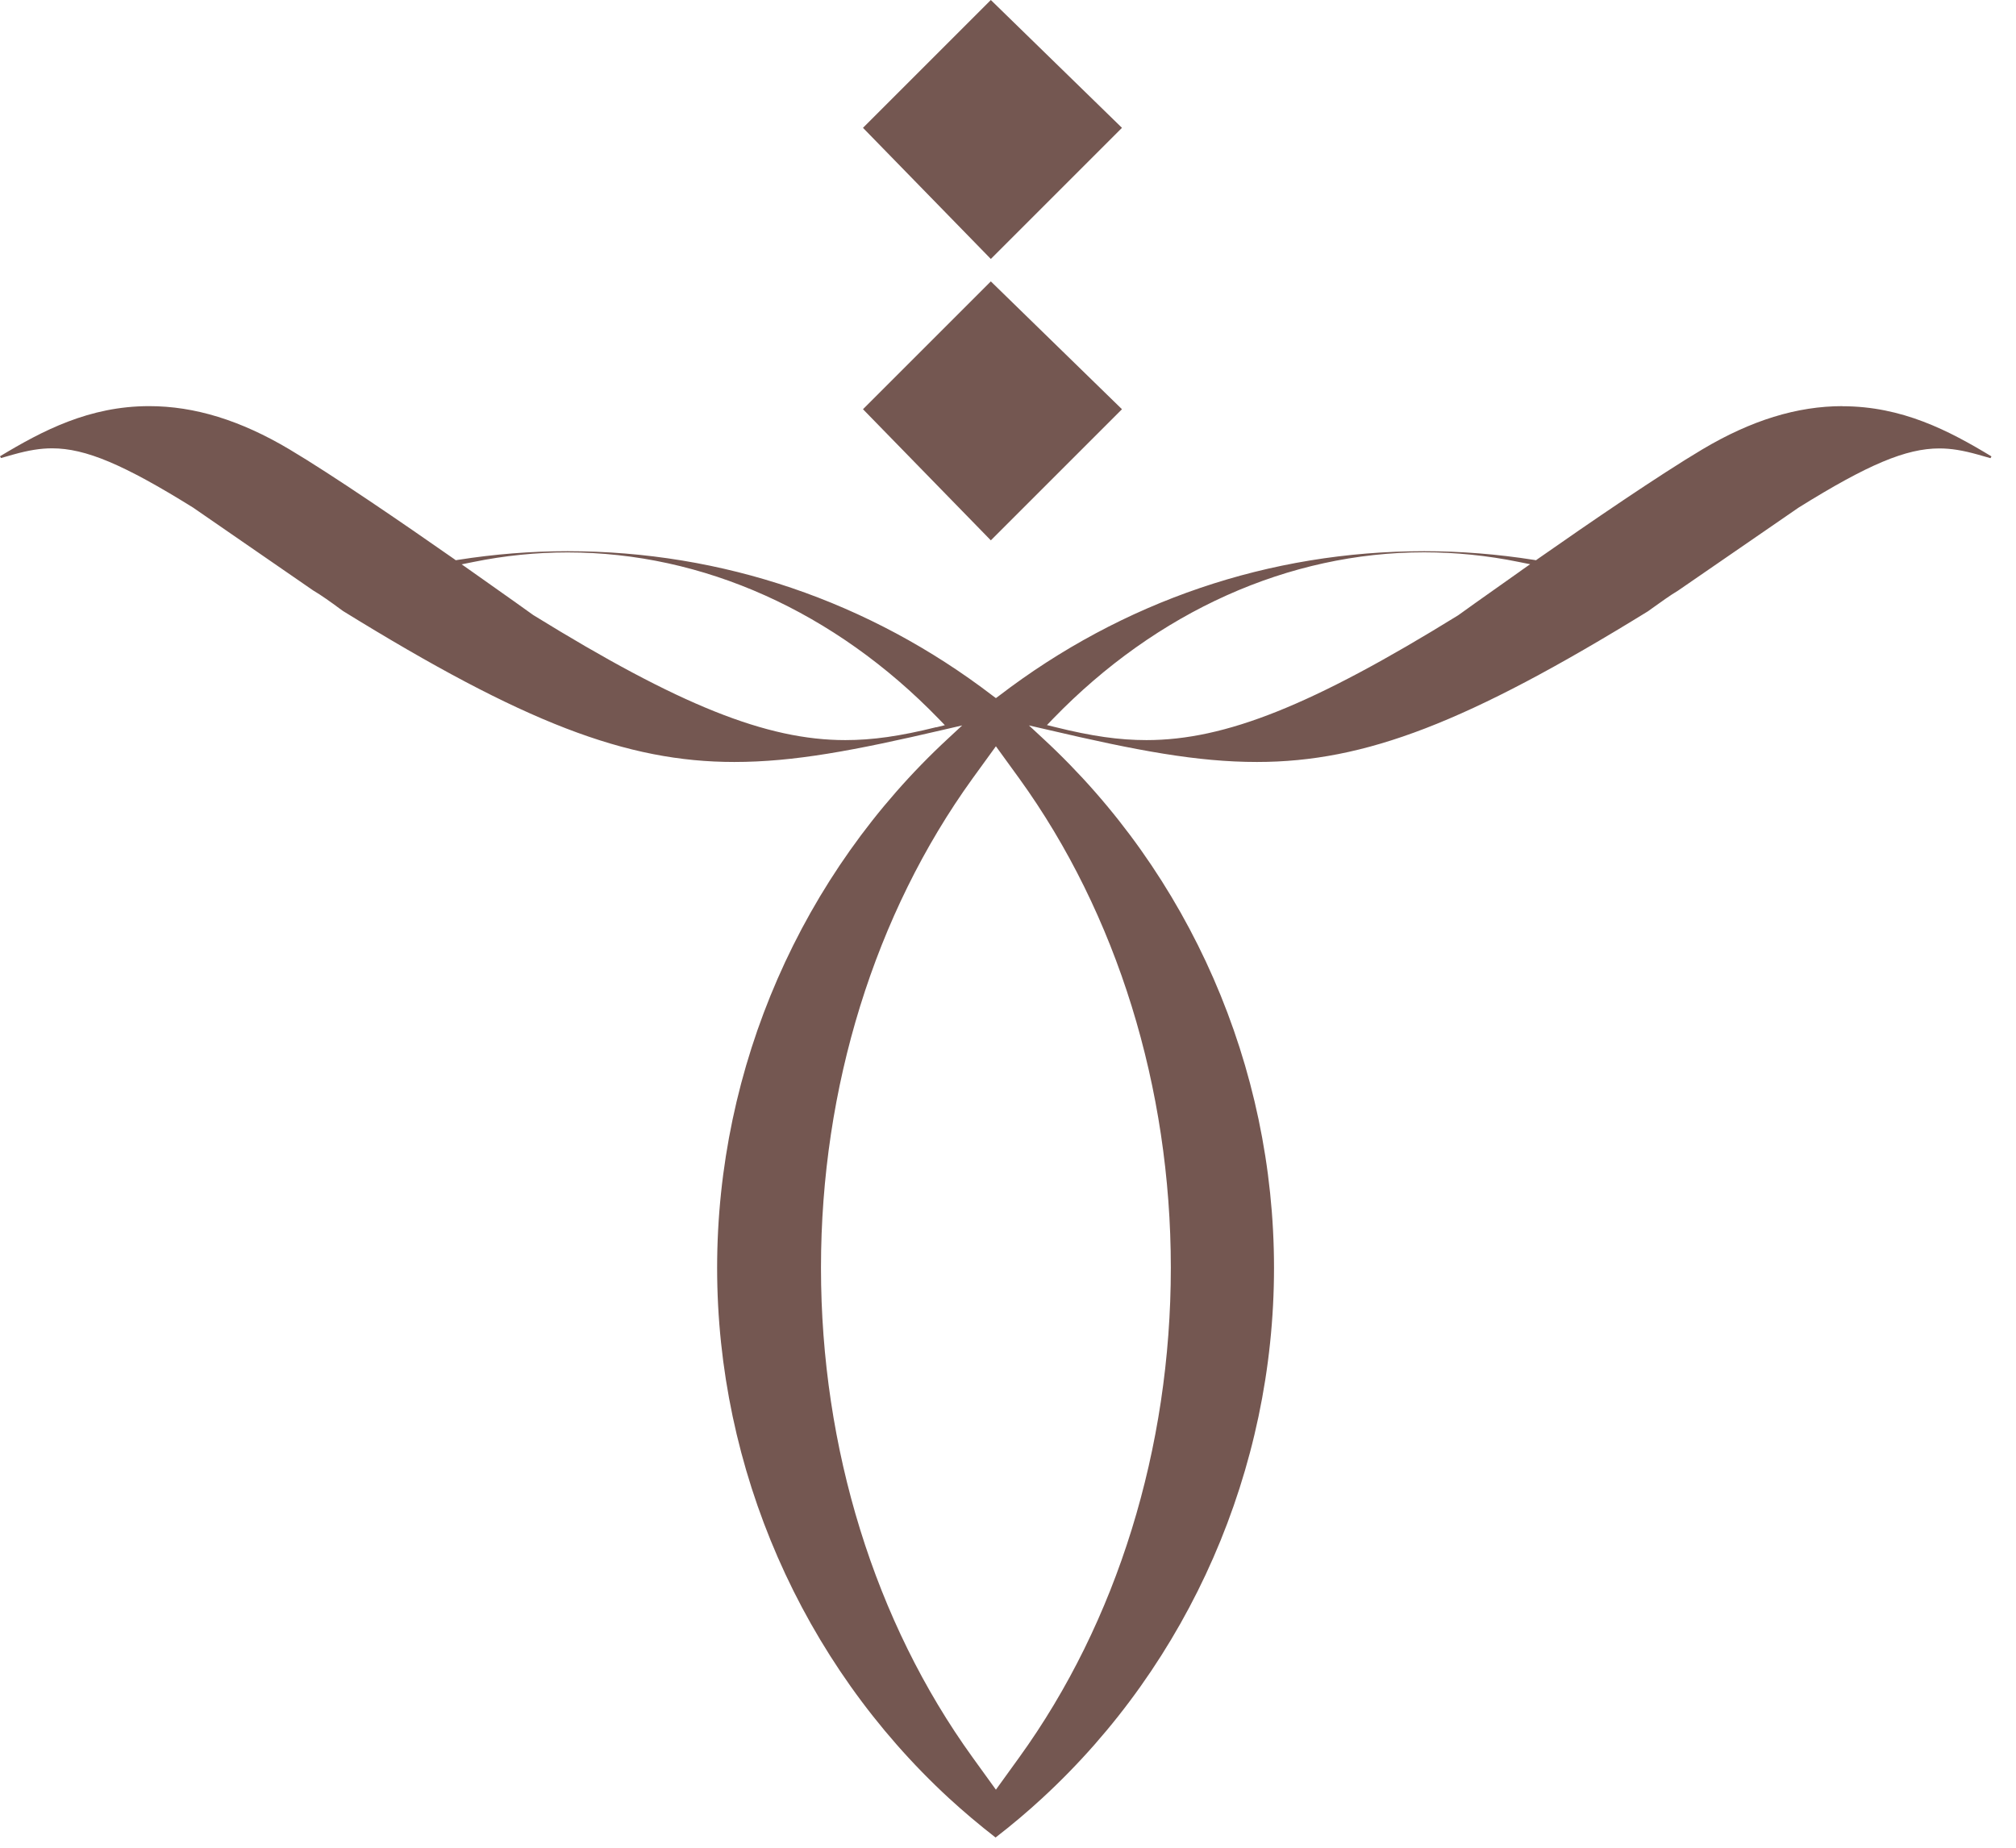<svg xmlns="http://www.w3.org/2000/svg" width="60" height="55" viewBox="0 0 60 55" fill="none"><g id="Group 7"><path id="Vector" d="M33.392 3.805L29.489 0L25.684 3.805L29.489 7.708L33.392 3.805Z" fill="#745751"></path><path id="Vector_2" d="M33.392 12.181L29.489 8.376L25.684 12.181L29.489 16.084L33.392 12.181Z" fill="#745751"></path><path id="Vector_3" d="M54.84 12.089C53.486 12.089 52.121 12.51 50.667 13.375C49.375 14.144 47.286 15.575 45.764 16.64L45.715 16.676L45.655 16.666C44.573 16.495 43.472 16.407 42.386 16.407C37.782 16.407 33.409 17.896 29.732 20.712L29.64 20.78L29.548 20.712C25.871 17.896 21.497 16.407 16.893 16.407C15.805 16.407 14.707 16.495 13.625 16.666L13.565 16.676L13.516 16.64C11.993 15.575 9.905 14.144 8.613 13.375C7.159 12.51 5.791 12.089 4.44 12.089C2.66 12.089 1.269 12.816 0 13.582L0.03 13.634L0.398 13.529C0.858 13.401 1.204 13.345 1.552 13.345C2.542 13.345 3.677 13.822 5.745 15.108L9.323 17.577C9.54 17.702 9.876 17.942 10.093 18.104L10.211 18.189C15.585 21.507 18.633 22.681 21.853 22.681C23.628 22.681 25.414 22.343 28.084 21.721L28.637 21.593L28.219 21.981C23.849 26.023 21.343 31.764 21.343 37.74C21.343 43.715 23.859 49.483 28.242 53.525C28.676 53.923 29.143 54.318 29.63 54.696C30.12 54.318 30.587 53.923 31.018 53.525C35.405 49.483 37.917 43.728 37.917 37.74C37.917 31.751 35.411 26.019 31.041 21.981L30.623 21.593L31.179 21.721C33.849 22.346 35.635 22.681 37.411 22.681C40.634 22.681 43.679 21.504 49.046 18.196L49.174 18.104C49.395 17.946 49.727 17.706 49.937 17.584L53.532 15.108C55.593 13.825 56.728 13.348 57.718 13.348C58.066 13.348 58.412 13.404 58.872 13.533L59.24 13.638L59.27 13.585C58.004 12.819 56.613 12.092 54.831 12.092M27.867 21.645C26.779 21.915 25.967 22.03 25.158 22.03C22.813 22.03 20.212 20.988 15.871 18.308C15.871 18.308 15.098 17.752 14.026 16.999L13.74 16.798L14.082 16.729C15.019 16.538 15.963 16.443 16.893 16.443C20.922 16.443 24.845 18.202 27.94 21.399L28.121 21.586L27.867 21.649V21.645ZM34.846 37.736C34.846 43.107 33.244 48.283 30.334 52.311L29.64 53.272L28.946 52.311C26.036 48.283 24.434 43.107 24.434 37.736C24.434 32.366 26.036 27.203 28.946 23.171L29.64 22.214L30.334 23.171C33.244 27.2 34.846 32.373 34.846 37.736ZM45.251 16.999C44.179 17.752 43.406 18.308 43.399 18.314C39.068 20.991 36.467 22.03 34.122 22.03C33.31 22.03 32.501 21.915 31.413 21.645L31.159 21.583L31.34 21.395C34.435 18.199 38.358 16.44 42.386 16.44C43.314 16.44 44.261 16.535 45.198 16.726L45.54 16.795L45.254 16.995L45.251 16.999Z" fill="#745751"></path></g></svg>